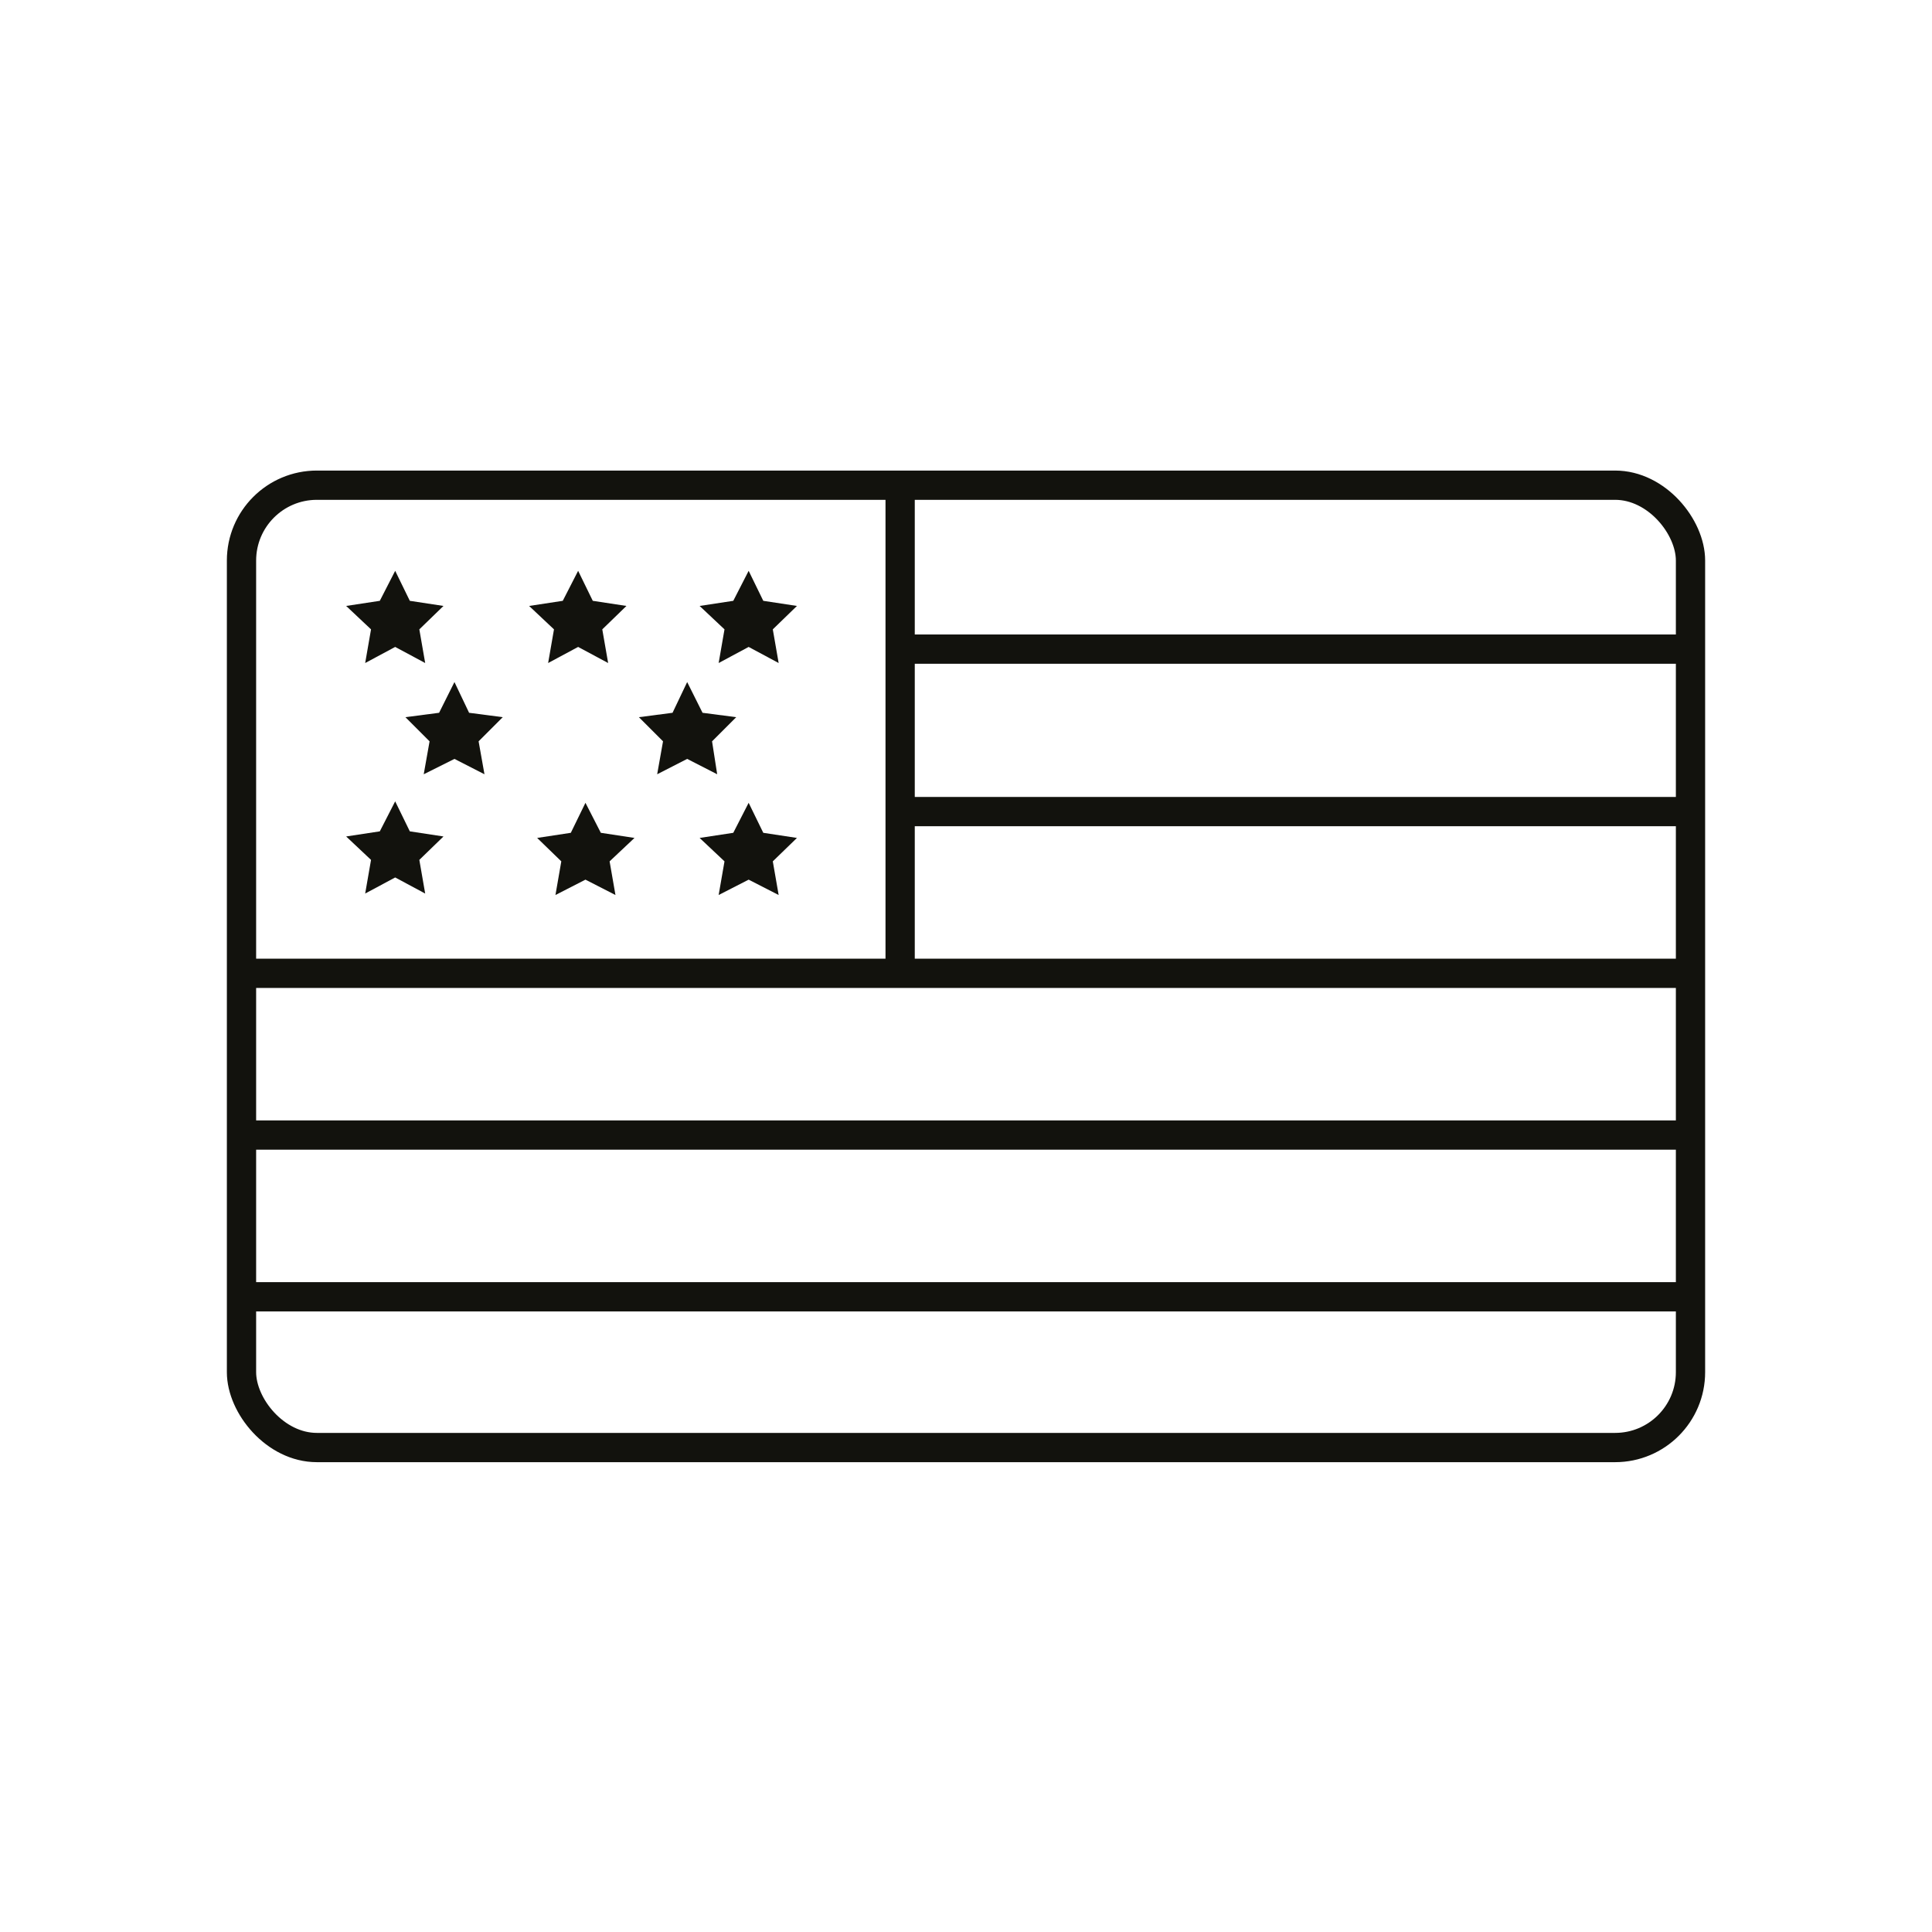 <?xml version="1.0" encoding="UTF-8"?>
<svg xmlns="http://www.w3.org/2000/svg" id="U" width="264" height="264" viewBox="0 0 26.4 26.4">
  <defs>
    <style>
      .cls-1, .cls-2 {
        fill: none;
        stroke: #12120d;
        stroke-miterlimit: 10;
        stroke-width: .4px;
      }

      .cls-3 {
        fill: #12120d;
      }

      .cls-2 {
        fill-rule: evenodd;
      }
    </style>
  </defs>
  <g id="USA">
    <g>
      <path class="cls-2" d="m12.3,13.3v-6.62"></path>
      <rect class="cls-1" x="3.3" y="6.63" width="19.8" height="13.15" rx="1.03" ry="1.03"></rect>
    </g>
    <g>
      <polygon class="cls-3" points="4.99 9.06 5.4 8.84 5.81 9.06 5.73 8.6 6.06 8.28 5.6 8.21 5.4 7.8 5.19 8.21 4.73 8.28 5.07 8.6 4.99 9.06"></polygon>
      <polygon class="cls-3" points="7.49 9.06 7.9 8.84 8.31 9.06 8.23 8.6 8.56 8.28 8.1 8.21 7.9 7.8 7.69 8.21 7.23 8.28 7.57 8.6 7.49 9.06"></polygon>
      <polygon class="cls-3" points="9.82 9.06 10.23 8.84 10.64 9.06 10.56 8.6 10.89 8.28 10.43 8.21 10.23 7.8 10.02 8.21 9.56 8.28 9.9 8.6 9.82 9.06"></polygon>
      <polygon class="cls-3" points="5.54 9.8 5.87 10.13 5.79 10.58 6.21 10.37 6.62 10.58 6.54 10.13 6.87 9.8 6.41 9.74 6.21 9.32 6 9.74 5.54 9.8"></polygon>
      <polygon class="cls-3" points="9.06 10.13 8.98 10.58 9.39 10.37 9.8 10.58 9.73 10.13 10.06 9.8 9.6 9.74 9.39 9.32 9.19 9.74 8.73 9.8 9.06 10.13"></polygon>
      <polygon class="cls-3" points="4.99 12.21 5.4 11.99 5.81 12.21 5.73 11.75 6.06 11.43 5.6 11.36 5.4 10.95 5.19 11.36 4.73 11.43 5.07 11.75 4.99 12.21"></polygon>
      <polygon class="cls-3" points="8.21 11.38 8 10.97 7.8 11.38 7.34 11.45 7.67 11.77 7.59 12.23 8 12.02 8.41 12.23 8.33 11.77 8.67 11.45 8.21 11.38"></polygon>
      <polygon class="cls-3" points="10.43 11.38 10.23 10.97 10.02 11.38 9.56 11.45 9.9 11.77 9.82 12.23 10.23 12.02 10.64 12.23 10.56 11.77 10.89 11.45 10.43 11.38"></polygon>
    </g>
    <path class="cls-2" d="m12.3,8.87h10.91"></path>
    <path class="cls-2" d="m12.3,11.09h10.91"></path>
    <path class="cls-2" d="m3.33,15.51h19.72"></path>
    <path class="cls-2" d="m3.33,17.72h19.72"></path>
    <path class="cls-2" d="m3.33,13.3h19.72"></path>
  </g>
</svg>
